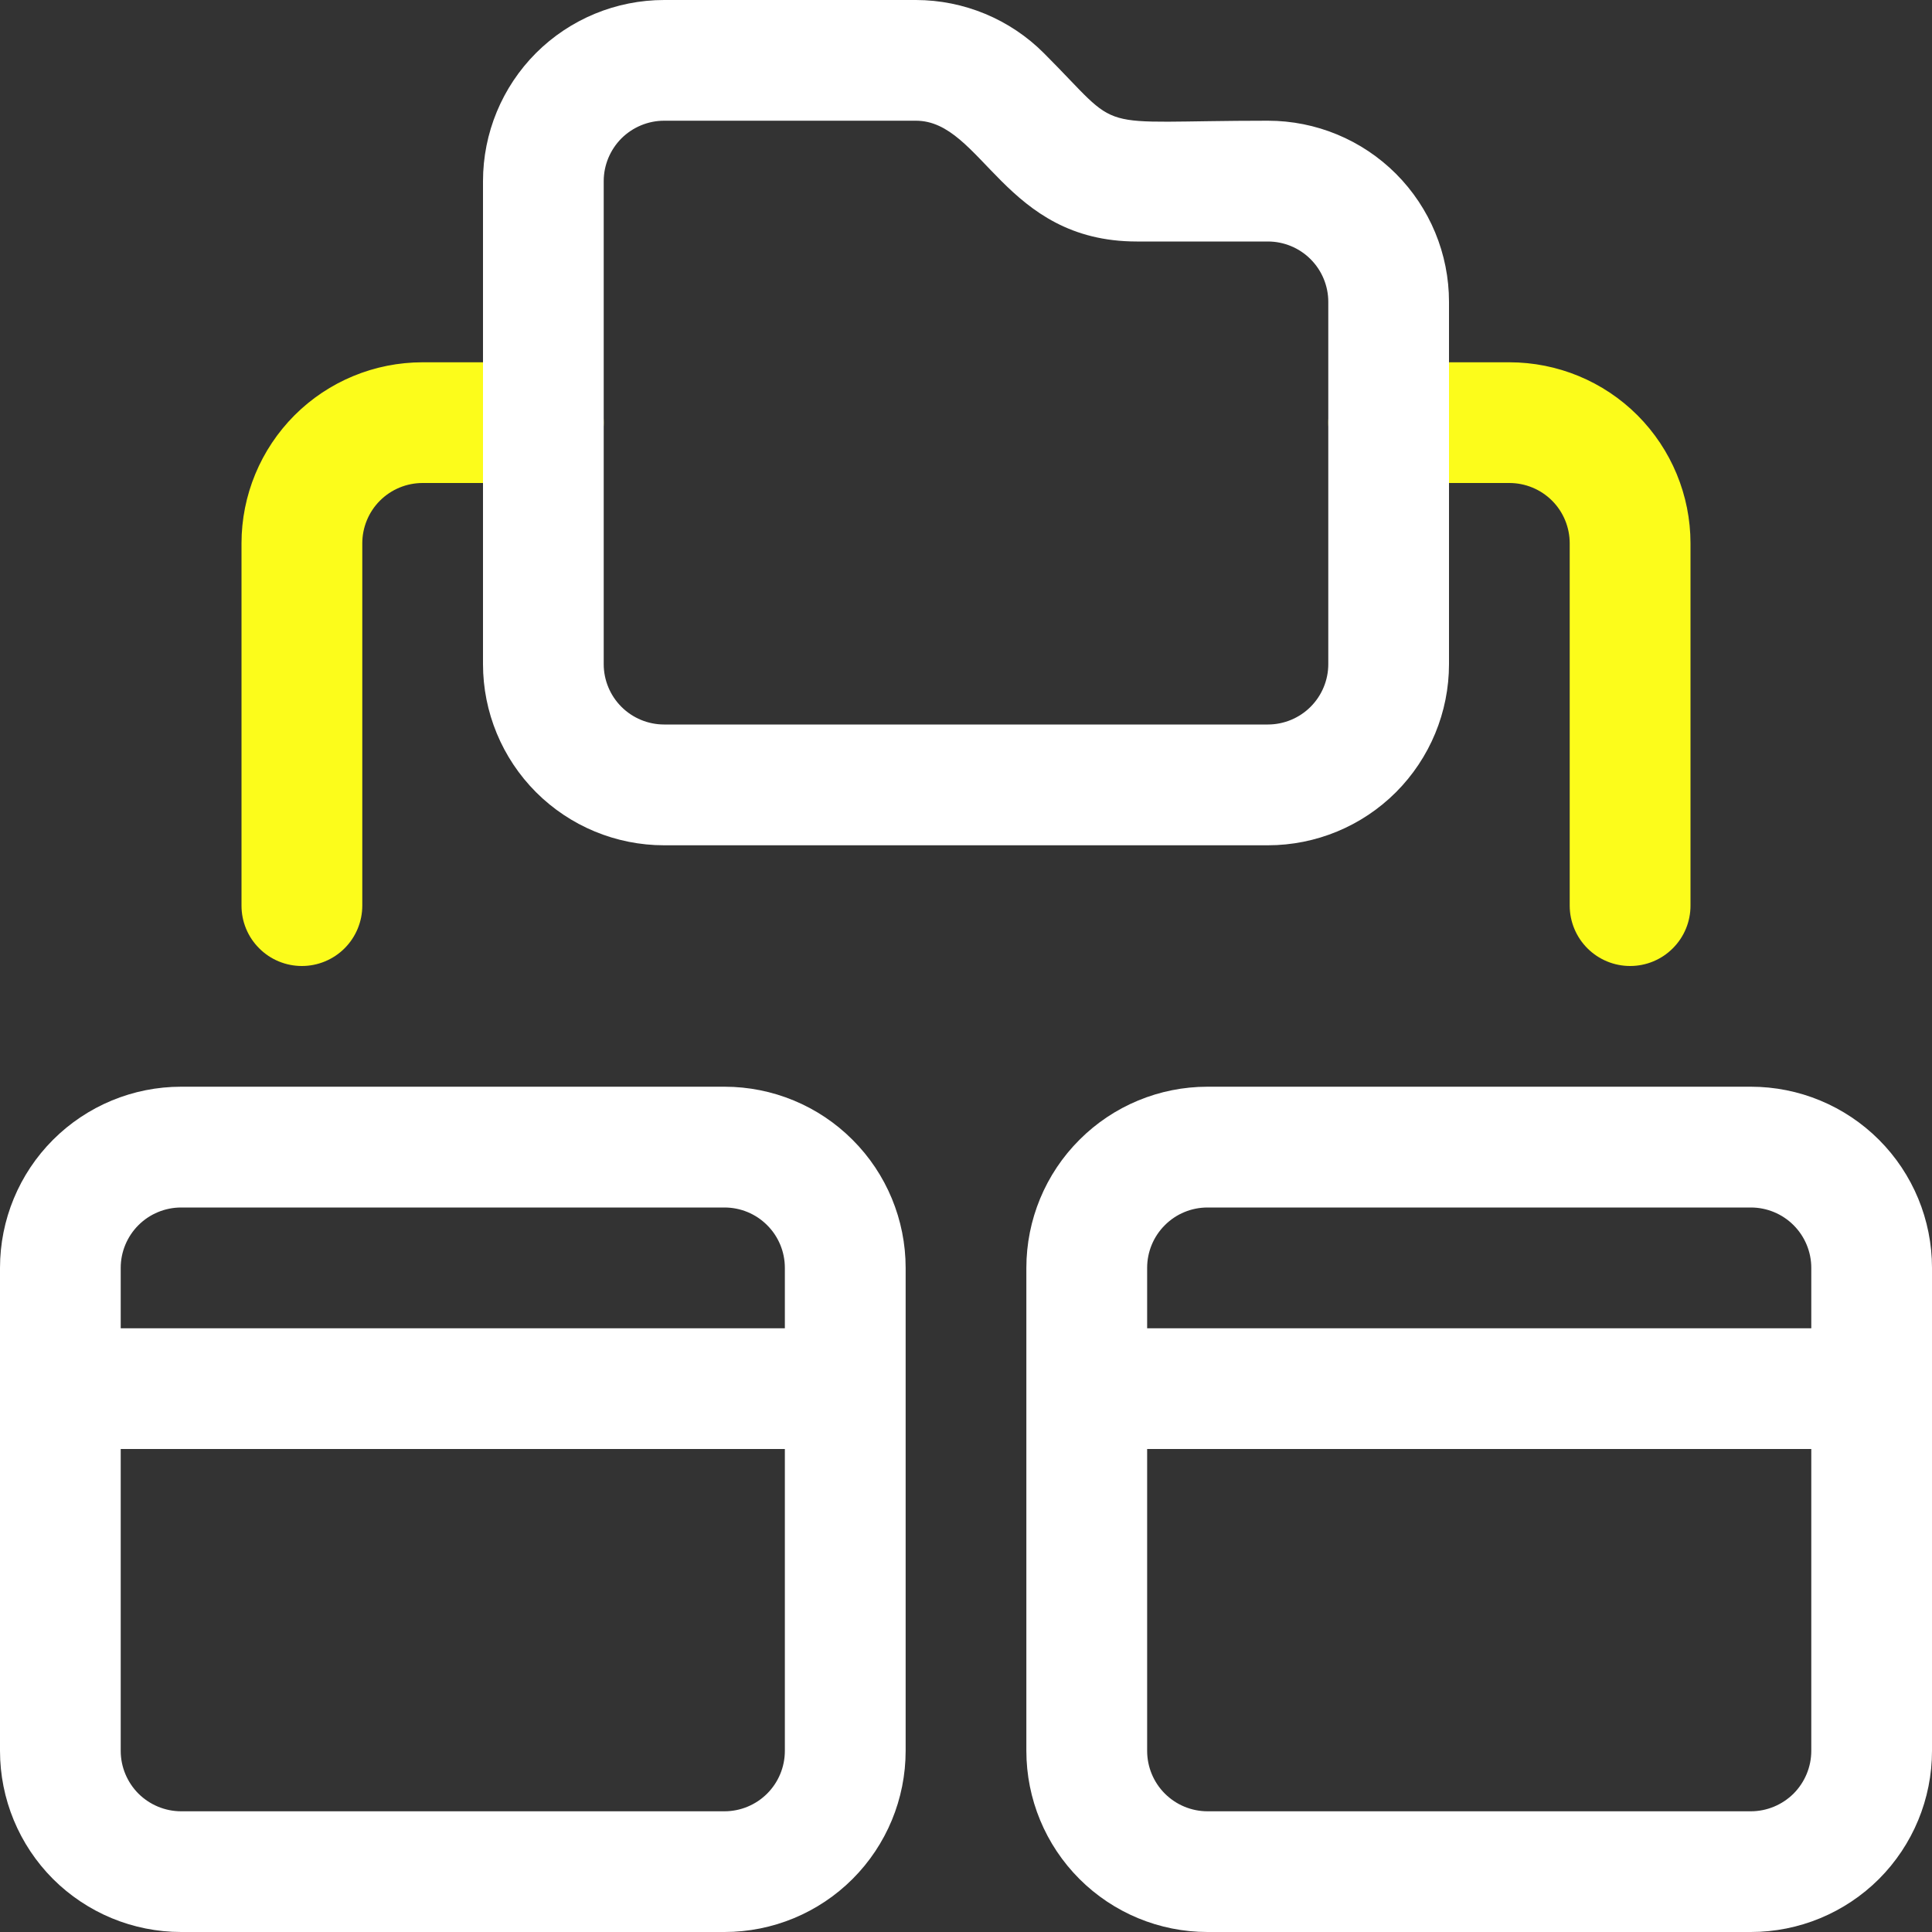<svg width="25" height="25" viewBox="0 0 25 25" fill="none" xmlns="http://www.w3.org/2000/svg">
<rect x="0" y="0" width="25" height="25" fill="#333333" stroke="none"/>
<g clip-path="url(#clip0_3789_14316)">
<path d="M3.906 12.5C3.699 12.5 3.5 12.418 3.354 12.271C3.207 12.125 3.125 11.926 3.125 11.719V7.031C3.125 6.41 3.372 5.814 3.811 5.374C4.251 4.934 4.847 4.688 5.469 4.688H7.031C7.238 4.688 7.437 4.77 7.584 4.916C7.73 5.063 7.812 5.262 7.812 5.469C7.812 5.676 7.73 5.875 7.584 6.021C7.437 6.168 7.238 6.25 7.031 6.25H5.469C5.262 6.25 5.063 6.332 4.916 6.479C4.77 6.625 4.688 6.824 4.688 7.031V11.719C4.688 11.926 4.605 12.125 4.459 12.271C4.312 12.418 4.113 12.5 3.906 12.5Z" fill="#FCFC1B"/>
<path d="M9.375 14.062H2.344C1.722 14.062 1.126 14.309 0.686 14.749C0.247 15.188 0 15.785 0 16.406L0 22.656C0 23.278 0.247 23.874 0.686 24.314C1.126 24.753 1.722 25 2.344 25H9.375C9.997 25 10.593 24.753 11.032 24.314C11.472 23.874 11.719 23.278 11.719 22.656V17.188C11.719 16.98 11.636 16.782 11.49 16.635C11.343 16.489 11.145 16.406 10.938 16.406C10.73 16.406 10.532 16.489 10.385 16.635C10.239 16.782 10.156 16.98 10.156 17.188V22.656C10.156 22.863 10.074 23.062 9.927 23.209C9.781 23.355 9.582 23.438 9.375 23.438H2.344C2.137 23.438 1.938 23.355 1.791 23.209C1.645 23.062 1.562 22.863 1.562 22.656V18.75H10.938C11.145 18.75 11.343 18.668 11.49 18.521C11.636 18.375 11.719 18.176 11.719 17.969V16.406C11.719 15.785 11.472 15.188 11.032 14.749C10.593 14.309 9.997 14.062 9.375 14.062ZM1.562 17.188V16.406C1.562 16.199 1.645 16 1.791 15.854C1.938 15.707 2.137 15.625 2.344 15.625H9.375C9.582 15.625 9.781 15.707 9.927 15.854C10.074 16 10.156 16.199 10.156 16.406V17.188H1.562Z" fill="white"/>
<path d="M22.656 14.062H15.625C15.003 14.062 14.407 14.309 13.968 14.749C13.528 15.188 13.281 15.785 13.281 16.406V22.656C13.281 23.278 13.528 23.874 13.968 24.314C14.407 24.753 15.003 25 15.625 25H22.656C23.278 25 23.874 24.753 24.314 24.314C24.753 23.874 25 23.278 25 22.656V16.406C25 15.785 24.753 15.188 24.314 14.749C23.874 14.309 23.278 14.062 22.656 14.062ZM14.844 16.406C14.844 16.199 14.926 16 15.073 15.854C15.219 15.707 15.418 15.625 15.625 15.625H22.656C22.863 15.625 23.062 15.707 23.209 15.854C23.355 16 23.438 16.199 23.438 16.406V17.188H14.844V16.406ZM23.438 22.656C23.438 22.863 23.355 23.062 23.209 23.209C23.062 23.355 22.863 23.438 22.656 23.438H15.625C15.418 23.438 15.219 23.355 15.073 23.209C14.926 23.062 14.844 22.863 14.844 22.656V18.75H23.438V22.656Z" fill="white"/>
<path d="M21.094 12.5C20.887 12.5 20.688 12.418 20.541 12.271C20.395 12.125 20.312 11.926 20.312 11.719V7.031C20.312 6.824 20.23 6.625 20.084 6.479C19.937 6.332 19.738 6.25 19.531 6.25H17.969C17.762 6.25 17.563 6.168 17.416 6.021C17.27 5.875 17.188 5.676 17.188 5.469C17.188 5.262 17.27 5.063 17.416 4.916C17.563 4.77 17.762 4.688 17.969 4.688H19.531C20.153 4.688 20.749 4.934 21.189 5.374C21.628 5.814 21.875 6.41 21.875 7.031V11.719C21.875 11.926 21.793 12.125 21.646 12.271C21.5 12.418 21.301 12.5 21.094 12.5Z" fill="#FCFC1B"/>
<path d="M16.406 10.938H8.594C7.972 10.938 7.376 10.691 6.936 10.251C6.497 9.811 6.25 9.215 6.25 8.594V2.344C6.25 1.722 6.497 1.126 6.936 0.686C7.376 0.247 7.972 0 8.594 0L11.852 0C12.473 0.001 13.069 0.248 13.508 0.688C14.57 1.75 14.062 1.562 16.406 1.562C17.028 1.562 17.624 1.809 18.064 2.249C18.503 2.689 18.75 3.285 18.75 3.906V8.594C18.75 9.215 18.503 9.811 18.064 10.251C17.624 10.691 17.028 10.938 16.406 10.938ZM8.594 1.562C8.387 1.562 8.188 1.645 8.041 1.791C7.895 1.938 7.812 2.137 7.812 2.344V8.594C7.812 8.801 7.895 9 8.041 9.146C8.188 9.293 8.387 9.375 8.594 9.375H16.406C16.613 9.375 16.812 9.293 16.959 9.146C17.105 9 17.188 8.801 17.188 8.594V3.906C17.188 3.699 17.105 3.5 16.959 3.354C16.812 3.207 16.613 3.125 16.406 3.125H14.711C12.992 3.125 12.711 1.562 11.852 1.562H8.594Z" fill="white"/>
</g>
<defs>
<clipPath id="clip0_3789_14316">
<rect width="25" height="25" fill="white"/>
</clipPath>
</defs>
</svg>
